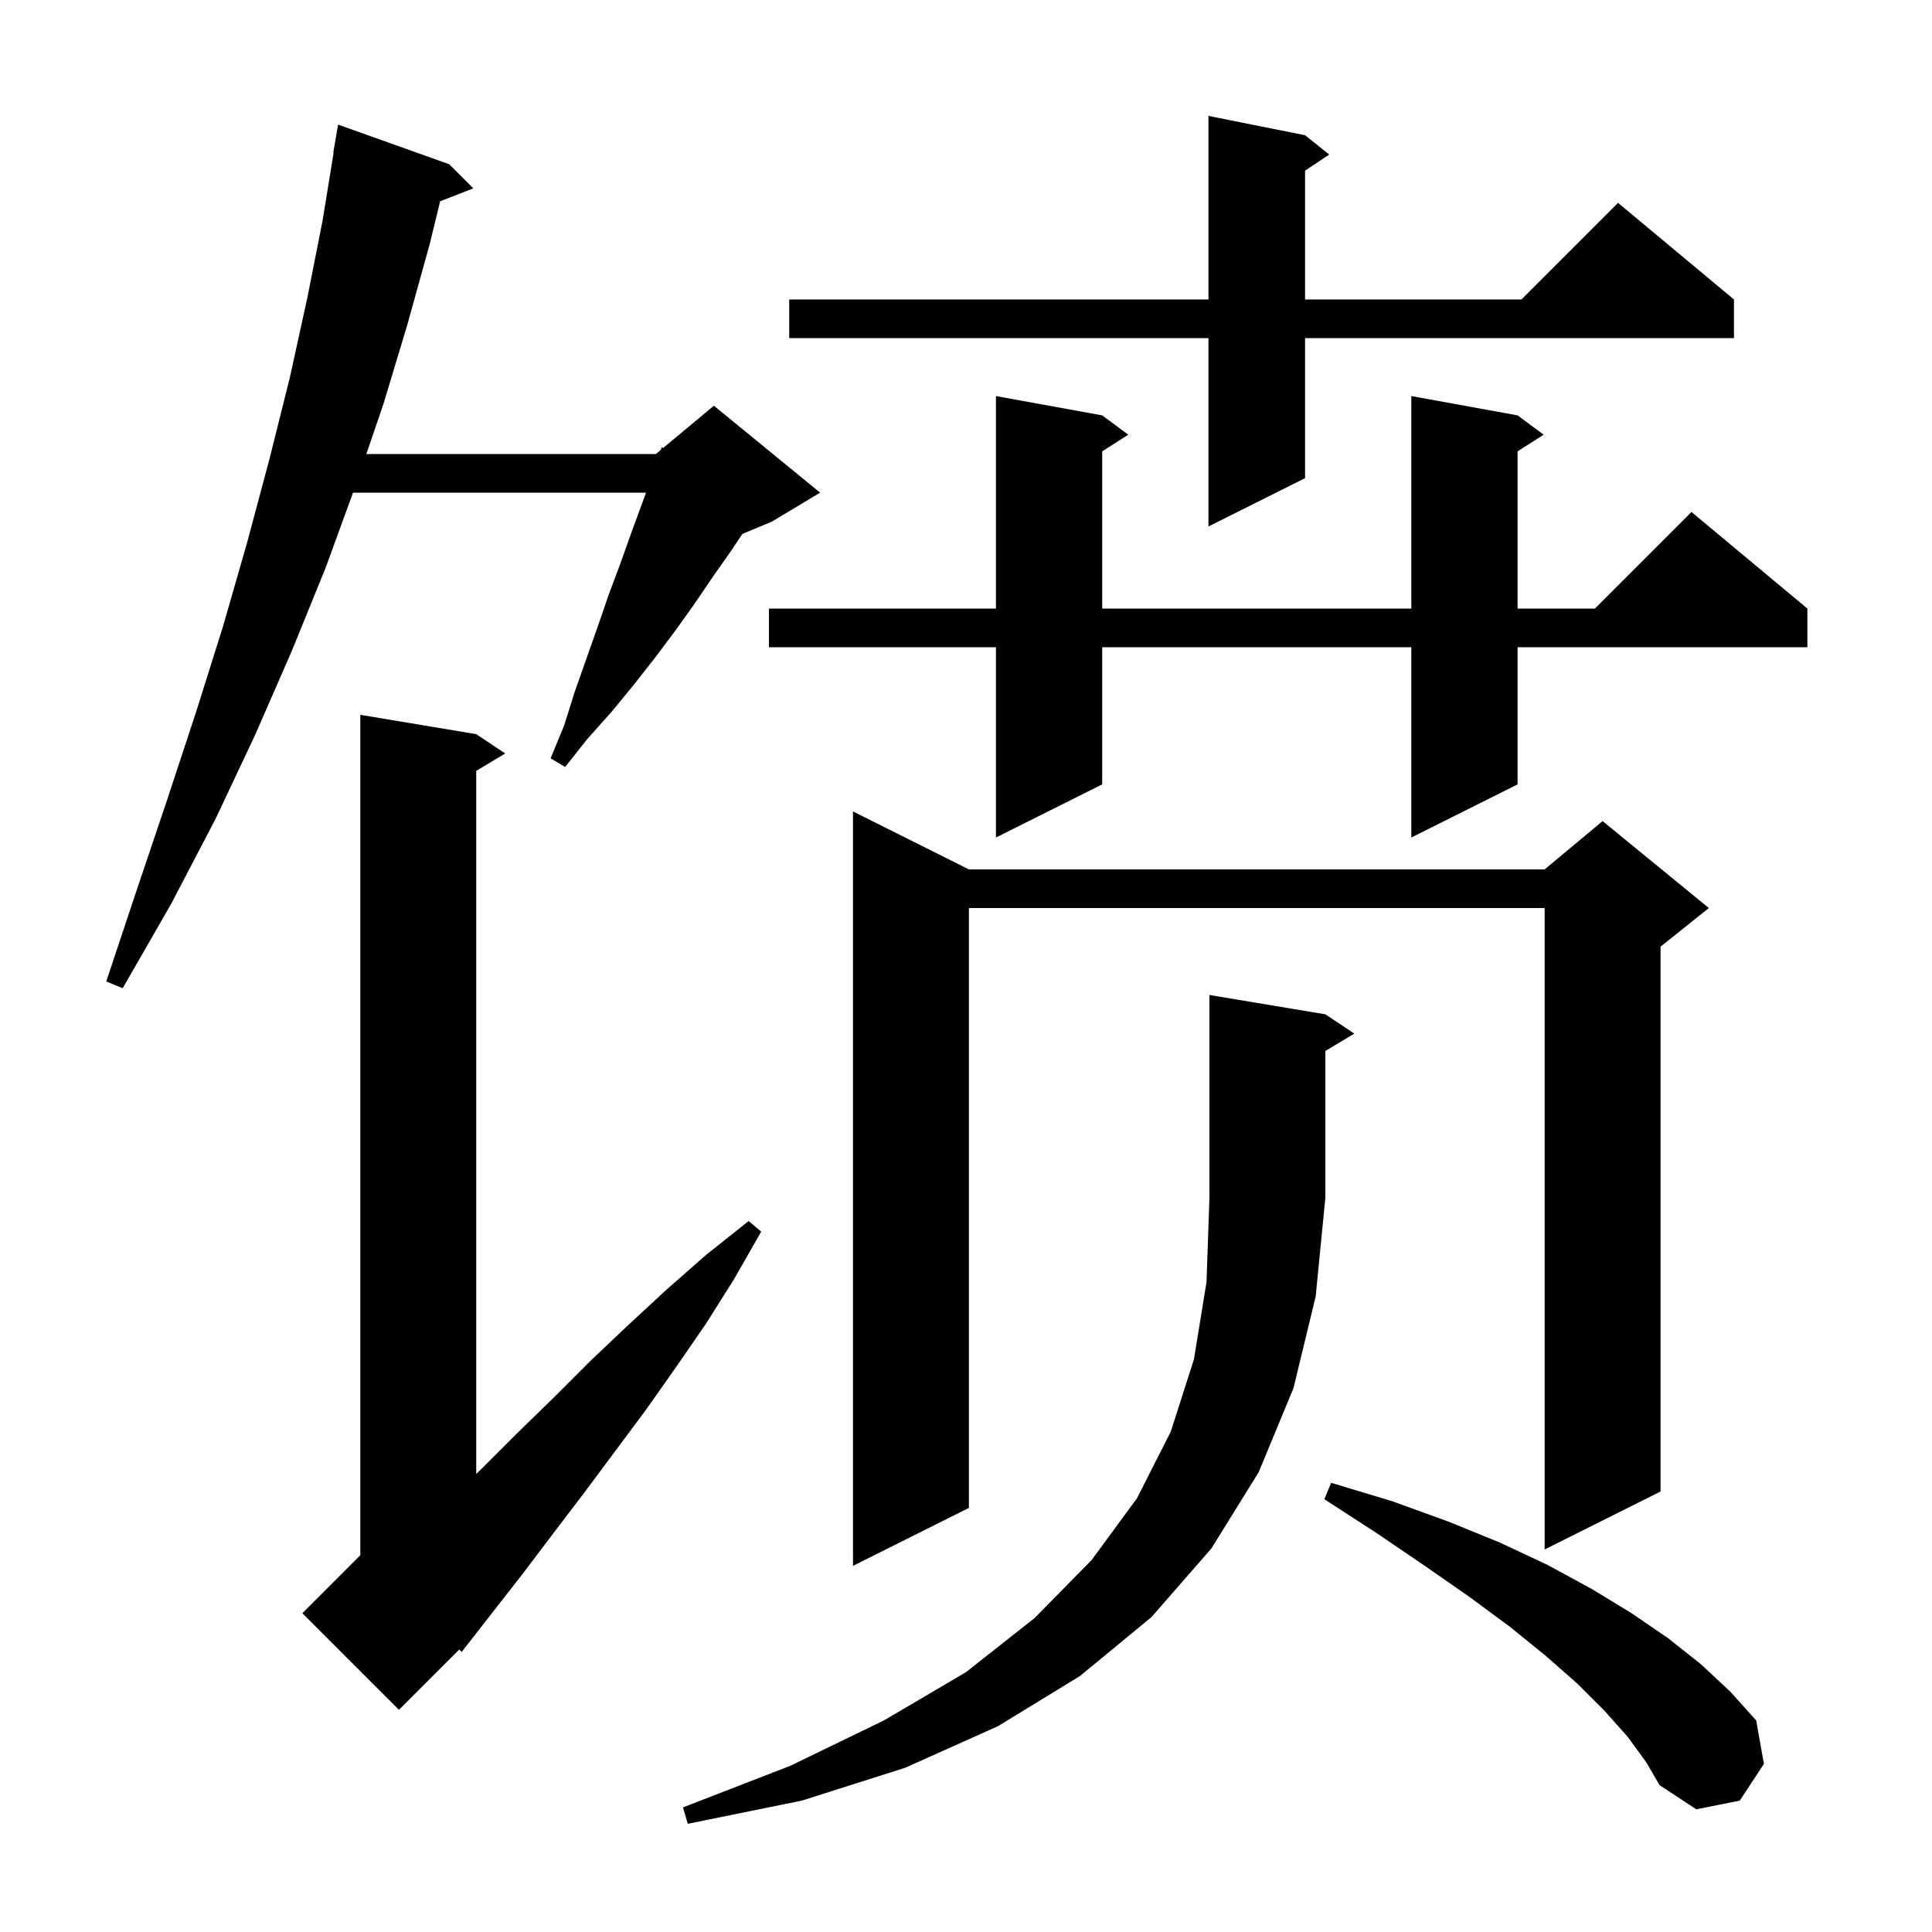 <svg xmlns="http://www.w3.org/2000/svg" xmlns:xlink="http://www.w3.org/1999/xlink" version="1.1" baseProfile="full" viewBox="0 0 200 200" width="200" height="200"><g fill="currentColor"><path d="M 137.2 105.0 L 140.2 107.0 L 137.2 108.8 L 137.2 124.0 L 136.2 134.2 L 133.9 143.7 L 130.3 152.4 L 125.4 160.3 L 119.2 167.4 L 111.8 173.5 L 103.3 178.7 L 93.7 183.0 L 83.0 186.4 L 71.2 188.8 L 70.7 187.1 L 81.8 182.8 L 91.5 178.1 L 100.0 173.1 L 107.1 167.5 L 113.0 161.5 L 117.7 155.1 L 121.2 148.2 L 123.6 140.7 L 124.9 132.7 L 125.2 124.0 L 125.2 103.0 Z M 168.5 179.8 L 166.1 177.1 L 163.3 174.3 L 160.0 171.4 L 156.3 168.4 L 152.1 165.3 L 147.5 162.1 L 142.5 158.7 L 137.1 155.2 L 137.8 153.5 L 144.1 155.4 L 149.9 157.5 L 155.3 159.7 L 160.2 162.0 L 164.8 164.5 L 168.9 167.0 L 172.7 169.6 L 176.1 172.3 L 179.1 175.1 L 181.8 178.1 L 182.6 182.6 L 180.1 186.4 L 175.6 187.3 L 171.8 184.8 L 170.4 182.4 Z M 49.3 76.0 L 52.3 78.0 L 49.3 79.8 L 49.3 152.586 L 49.8 152.1 L 53.5 148.4 L 57.3 144.7 L 61.1 140.9 L 65.0 137.2 L 69.0 133.5 L 73.1 129.9 L 77.5 126.4 L 78.8 127.5 L 76.0 132.4 L 73.1 137.0 L 70.0 141.5 L 66.9 145.9 L 60.5 154.5 L 57.3 158.7 L 54.2 162.8 L 47.8 171.0 L 47.537 170.763 L 41.3 177.0 L 31.3 167.0 L 37.3 161.0 L 37.3 74.0 Z M 100.3 90.0 L 159.9 90.0 L 165.9 85.0 L 176.9 94.0 L 171.9 98.0 L 171.9 154.4 L 159.9 160.4 L 159.9 94.0 L 100.3 94.0 L 100.3 156.1 L 88.3 162.1 L 88.3 84.0 Z M 46.5 17.0 L 49.0 19.5 L 45.564 20.836 L 44.5 25.2 L 42.2 33.5 L 39.7 41.8 L 37.926 47.0 L 67.9 47.0 L 68.408 46.577 L 68.5 46.3 L 68.651 46.374 L 73.9 42.0 L 84.9 51.0 L 79.9 54.0 L 76.854 55.269 L 75.7 57.0 L 73.8 59.7 L 71.9 62.5 L 69.9 65.3 L 67.8 68.1 L 65.6 70.9 L 63.3 73.7 L 60.8 76.5 L 58.5 79.4 L 57.0 78.5 L 58.4 75.1 L 59.5 71.6 L 61.9 64.8 L 63.0 61.6 L 64.2 58.4 L 65.3 55.3 L 66.877 51.0 L 36.545 51.0 L 33.7 58.8 L 30.2 67.4 L 26.4 76.1 L 22.3 84.8 L 17.7 93.6 L 12.7 102.3 L 11.0 101.6 L 14.2 92.0 L 17.3 82.8 L 20.3 73.7 L 23.1 64.8 L 25.6 56.1 L 27.9 47.5 L 30.0 39.1 L 31.8 30.9 L 33.4 22.8 L 34.537 15.804 L 34.5 15.8 L 35.0 12.9 Z M 157.1 43.0 L 159.8 45.0 L 157.1 46.723 L 157.1 63.0 L 165.1 63.0 L 175.1 53.0 L 187.1 63.0 L 187.1 67.0 L 157.1 67.0 L 157.1 81.2 L 146.1 86.7 L 146.1 67.0 L 114.1 67.0 L 114.1 81.2 L 103.1 86.7 L 103.1 67.0 L 79.6 67.0 L 79.6 63.0 L 103.1 63.0 L 103.1 41.0 L 114.1 43.0 L 116.8 45.0 L 114.1 46.723 L 114.1 63.0 L 146.1 63.0 L 146.1 41.0 Z M 135.1 14.0 L 137.6 16.0 L 135.1 17.667 L 135.1 31.0 L 157.5 31.0 L 167.5 21.0 L 179.5 31.0 L 179.5 35.0 L 135.1 35.0 L 135.1 49.5 L 125.1 54.5 L 125.1 35.0 L 81.7 35.0 L 81.7 31.0 L 125.1 31.0 L 125.1 12.0 Z "/></g></svg>